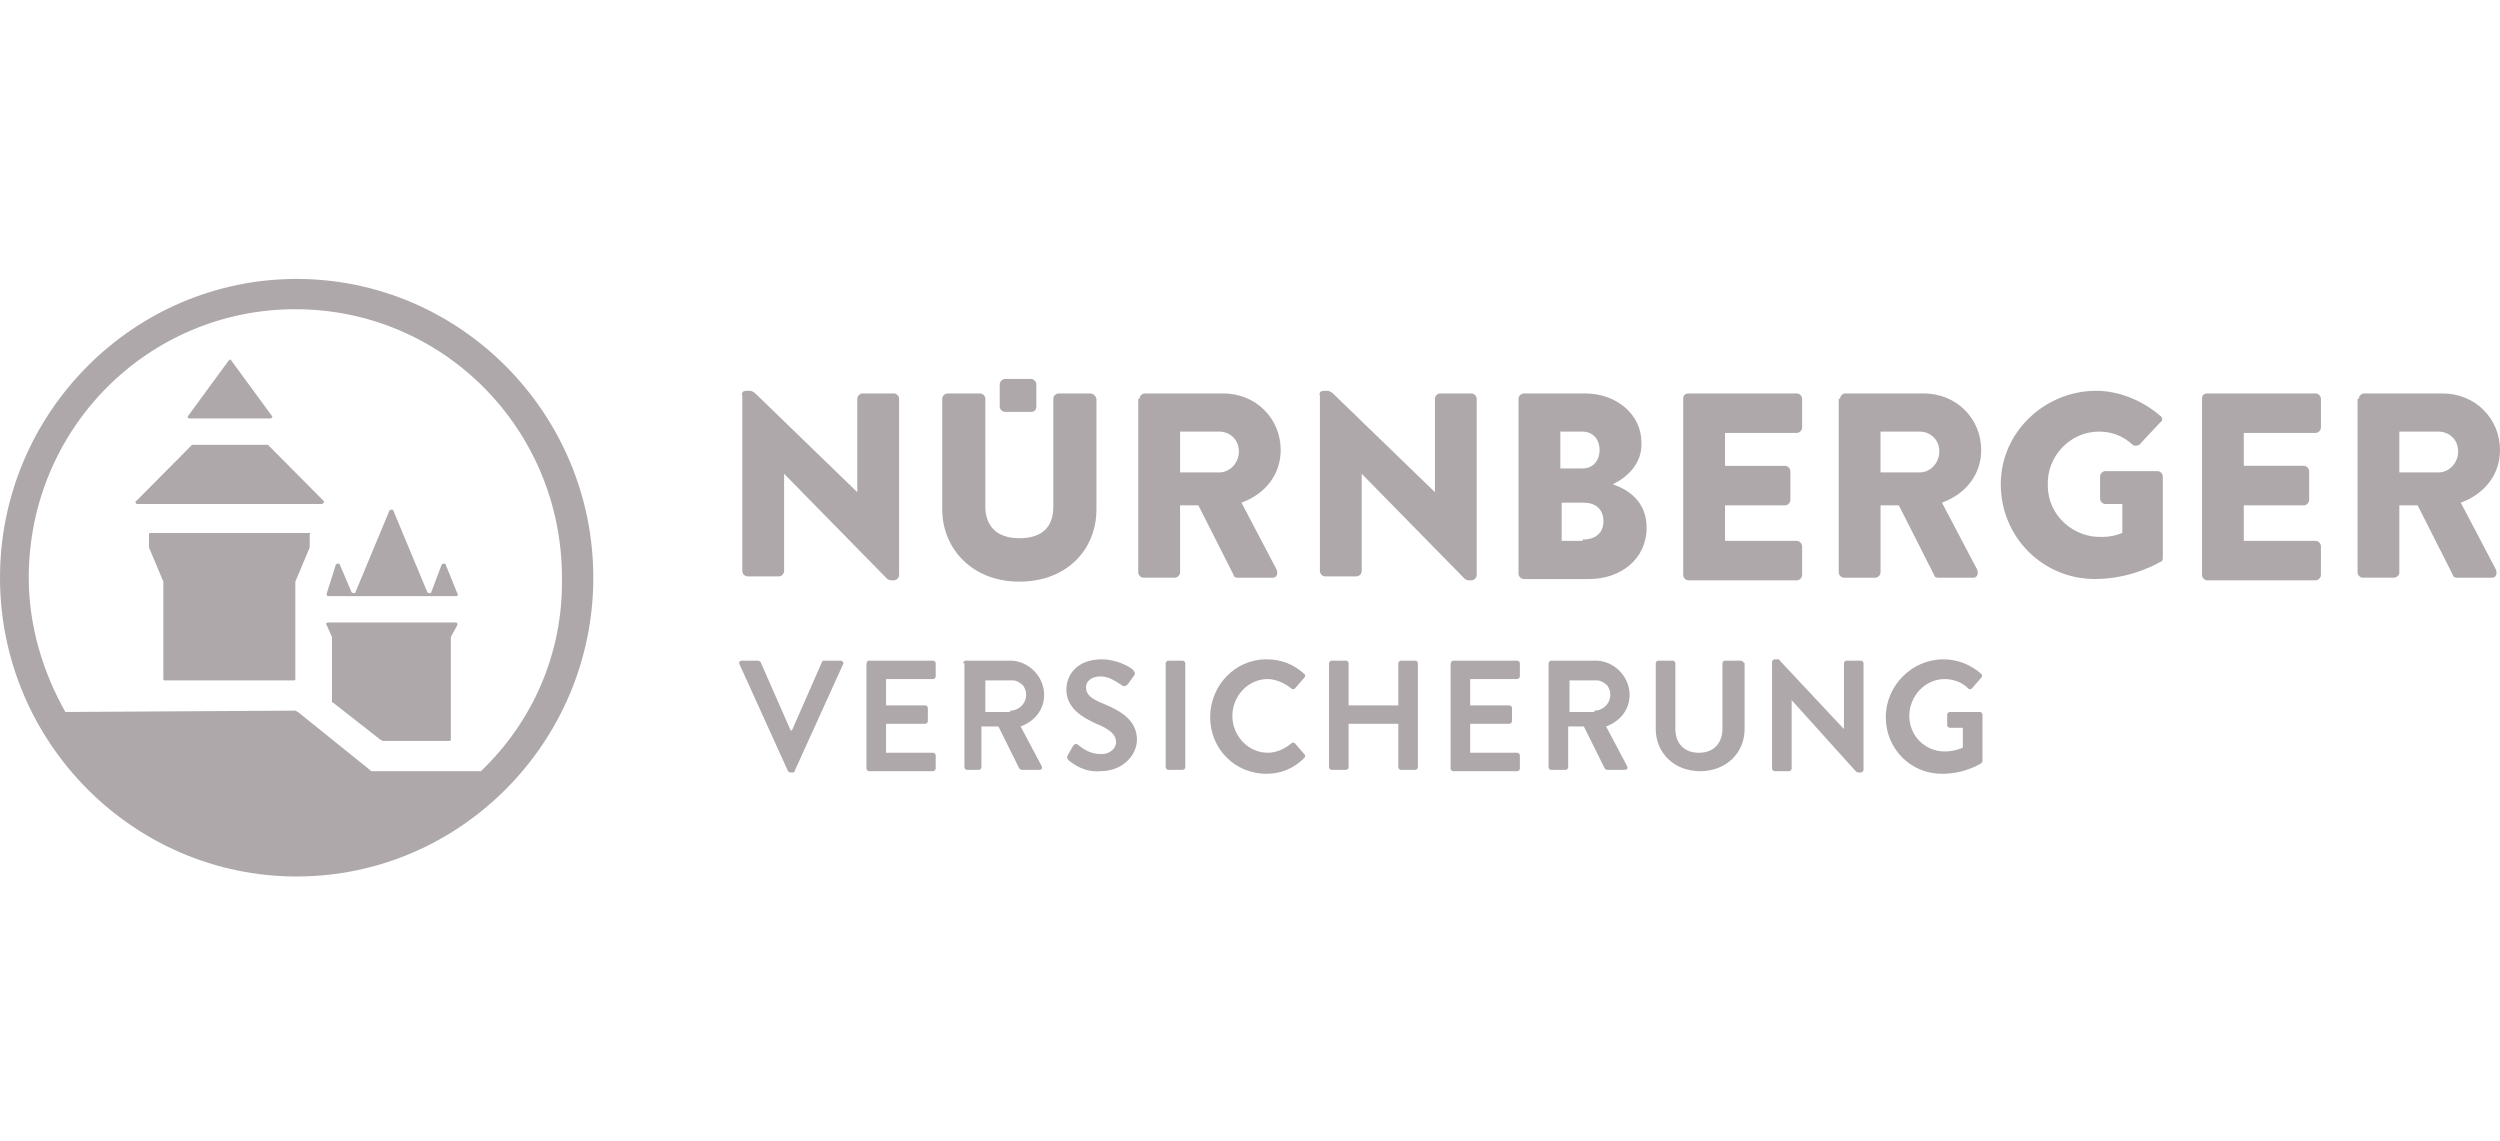 <svg xmlns="http://www.w3.org/2000/svg" xmlns:xlink="http://www.w3.org/1999/xlink" id="Ebene_1" x="0px" y="0px" width="368px" height="168px" viewBox="0 0 368 168" xml:space="preserve"><path fill="#AEA8AB" d="M200.443,84.07V69.734l15.006,15.304c0.193,0.195,0.383,0.388,0.77,0.388h0.385  c0.385,0,0.768-0.388,0.768-0.775V58.69c0-0.388-0.383-0.776-0.768-0.776h-4.617c-0.385,0-0.766,0.388-0.766,0.776v13.755  l-15.009-14.531c-0.191-0.193-0.579-0.387-0.769-0.387h-0.574c-0.386,0-0.77,0.194-0.578,0.775V84.07  c0,0.387,0.382,0.775,0.768,0.775h4.617C200.062,84.845,200.443,84.459,200.443,84.07z M186.595,99.957  c1.155,0,2.503,0.584,3.466,1.361c0.191,0.192,0.38,0.192,0.576,0l1.347-1.552c0.192-0.198,0.192-0.388,0-0.584  c-1.543-1.354-3.271-2.13-5.581-2.13c-4.617,0-8.271,3.874-8.271,8.521c0,4.648,3.654,8.33,8.271,8.33  c2.115,0,4.038-0.774,5.581-2.32c0.192-0.198,0.192-0.391,0-0.584l-1.347-1.551c-0.196-0.193-0.385-0.193-0.576,0  c-0.963,0.773-2.121,1.354-3.466,1.354c-2.886,0-5.193-2.516-5.193-5.423C181.402,102.475,183.709,99.957,186.595,99.957z   M208.336,97.246h-2.121c-0.193,0-0.385,0.197-0.385,0.387v6.201h-7.312v-6.201c0-0.194-0.19-0.387-0.382-0.387h-2.116  c-0.19,0-0.388,0.197-0.388,0.387v15.305c0,0.192,0.198,0.385,0.388,0.385h2.116c0.193,0,0.382-0.192,0.382-0.385v-6.396h7.312  v6.396c0,0.192,0.195,0.385,0.385,0.385h2.121c0.191,0,0.382-0.192,0.382-0.385V97.633  C208.718,97.443,208.525,97.246,208.336,97.246z M182.363,66.44c0-1.745-1.346-2.906-2.885-2.906h-5.771v6.005h5.771  C181.017,69.539,182.363,68.182,182.363,66.44z M181.594,84.65l-5.195-10.268h-2.692v9.882c0,0.386-0.385,0.773-0.77,0.773h-4.619  c-0.383,0-0.768-0.388-0.768-0.773V58.69h0.191c0-0.388,0.386-0.776,0.771-0.776h11.542c4.809,0,8.463,3.682,8.463,8.331  c0,3.489-2.115,6.395-5.77,7.75l5.192,9.882c0.197,0.58,0,1.161-0.575,1.161h-5.193C181.785,85.038,181.594,84.845,181.594,84.65  L181.594,84.65z M340.87,57.915h-15.963c-0.389,0-0.771,0.196-0.771,0.776v25.96c0,0.388,0.383,0.775,0.771,0.775h15.963  c0.385,0,0.77-0.388,0.77-0.775V80.39c0-0.388-0.385-0.775-0.77-0.775h-10.582v-5.232h8.855c0.38,0,0.766-0.388,0.766-0.775v-4.261  c0-0.389-0.386-0.777-0.766-0.777h-8.855v-4.844h10.582c0.385,0,0.77-0.388,0.77-0.773V58.69  C341.642,58.305,341.255,57.915,340.87,57.915L340.87,57.915z M174.09,97.246h-2.114c-0.192,0-0.385,0.197-0.385,0.387v15.305  c0,0.192,0.193,0.385,0.385,0.385h2.114c0.194,0,0.386-0.192,0.386-0.385V97.633C174.476,97.443,174.284,97.246,174.09,97.246z   M273.928,97.246h-2.114c-0.196,0-0.385,0.197-0.385,0.387v9.686L262,97.246c0-0.193-0.192-0.193-0.384-0.193h-0.381  c-0.195,0-0.387,0.193-0.387,0.386v15.691c0,0.196,0.191,0.39,0.387,0.39h2.115c0.193,0,0.383-0.197,0.383-0.39v-10.073  l9.427,10.463c0.192,0.192,0.382,0.192,0.579,0.192h0.192c0.192,0,0.382-0.192,0.382-0.386V97.633  C274.313,97.443,274.12,97.246,273.928,97.246L273.928,97.246z M236.03,76.71c0-1.55-0.96-2.713-2.886-2.713h-3.268v5.62h3.078  v-0.194C234.881,79.421,236.03,78.453,236.03,76.71z M229.685,68.96h3.268c1.541,0,2.505-1.162,2.505-2.713  c0-1.549-0.964-2.711-2.505-2.711h-3.268V68.96z M242.38,77.679c0,4.651-3.847,7.556-8.464,7.556h-9.617  c-0.382,0-0.771-0.388-0.771-0.775V58.693c0-0.388,0.39-0.776,0.771-0.776h9.045c4.611,0,8.269,3.102,8.269,7.169  c0.19,3.099-2.118,5.232-4.23,6.201C239.688,72.057,242.38,73.803,242.38,77.679z M236.609,100.927  c-0.381-0.386-0.961-0.774-1.539-0.774h-4.039v4.65h3.652v-0.194C236.42,104.608,237.766,102.672,236.609,100.927z M236.42,106.934  l3.074,5.811c0.193,0.386,0,0.582-0.38,0.582h-2.505c-0.189,0-0.381-0.196-0.381-0.196l-3.084-6.196h-2.307v6.007  c0,0.192-0.191,0.386-0.382,0.386h-2.12c-0.19,0-0.383-0.196-0.383-0.386V97.637c0-0.193,0.193-0.391,0.383-0.391h6.541  c2.693,0,5.002,2.326,5.002,5.039C239.879,104.41,238.533,106.16,236.42,106.934z M317.597,69.347H309.9  c-0.382,0-0.768,0.387-0.768,0.773v3.294c0,0.388,0.386,0.776,0.768,0.776h2.503v4.263c-0.96,0.386-1.922,0.581-2.885,0.581  c-4.235,0.192-8.082-3.102-8.082-7.558c-0.191-4.262,3.273-7.942,7.504-7.942c1.924,0,3.463,0.581,4.999,1.938  c0.198,0.192,0.582,0.192,0.964,0l3.082-3.294c0.383-0.194,0.383-0.777,0-0.97c-2.694-2.325-6.156-3.681-9.426-3.681  c-7.502,0-14.045,6.007-14.045,13.756c0,7.75,6.158,13.95,13.854,13.95c5.571,0,9.617-2.52,9.617-2.52  c0.191,0,0.383-0.194,0.383-0.581V70.12C318.364,69.734,317.983,69.347,317.597,69.347L317.597,69.347z M223.338,97.246h-9.428  c-0.19,0-0.382,0.197-0.382,0.583v15.301c0,0.196,0.192,0.39,0.382,0.39h9.428c0.189,0,0.387-0.197,0.387-0.39v-1.937  c0-0.193-0.197-0.387-0.387-0.387h-6.928v-4.262h5.771c0.192,0,0.384-0.195,0.384-0.385v-1.938c0-0.198-0.191-0.389-0.384-0.389  h-5.771v-3.877h6.928c0.189,0,0.387-0.195,0.387-0.385v-1.936C223.725,97.443,223.527,97.246,223.338,97.246L223.338,97.246z   M291.435,104.803h-4.428c-0.19,0-0.383,0.191-0.383,0.389v1.549c0,0.193,0.192,0.387,0.383,0.387h1.924v2.908  c-0.383,0.191-1.345,0.579-2.688,0.579c-2.886,0-5.194-2.323-5.194-5.229s2.309-5.428,5.194-5.428c1.152,0,2.498,0.393,3.463,1.361  c0.188,0.192,0.385,0.192,0.578,0l1.343-1.552c0.192-0.198,0.192-0.388,0-0.584c-1.536-1.354-3.461-2.13-5.579-2.13  c-4.611,0-8.459,3.874-8.459,8.521c0,4.648,3.649,8.33,8.269,8.33c3.466,0,5.772-1.549,5.772-1.549  c0.191-0.193,0.191-0.193,0.191-0.387v-6.78C291.815,104.994,291.627,104.803,291.435,104.803L291.435,104.803z M253.922,97.246  c-0.19,0-0.382,0.197-0.382,0.387v9.686c0,1.938-1.158,3.488-3.464,3.488s-3.464-1.551-3.464-3.488v-9.686  c0-0.194-0.193-0.387-0.387-0.387h-2.113c-0.193,0-0.386,0.197-0.386,0.387v9.686c0,3.488,2.692,6.201,6.54,6.201  c3.849,0,6.539-2.713,6.539-6.201v-9.686c-0.191-0.194-0.381-0.387-0.578-0.387H253.922L253.922,97.246z M45.591,78.453H22.122  c-0.192,0-0.192,0.193-0.192,0.193v1.937l2.116,5.037v14.338c0,0.195,0.192,0.195,0.192,0.195h19.044  c0.193,0,0.193-0.195,0.193-0.195V85.619l2.115-5.036v-1.938C45.783,78.453,45.591,78.453,45.591,78.453z M161.396,74.963V58.69  c-0.192-0.58-0.577-0.776-0.962-0.776h-4.618c-0.383,0-0.768,0.388-0.768,0.776v15.887c0,2.906-1.54,4.648-5.002,4.648  c-3.463,0-5.001-1.936-5.001-4.648V58.69c0-0.388-0.385-0.776-0.771-0.776h-4.809c-0.383,0-0.768,0.388-0.768,0.776v16.272  c0,5.813,4.423,10.656,11.349,10.656C156.971,85.619,161.396,80.971,161.396,74.963L161.396,74.963z M39.244,65.472H28.278  l-8.271,8.33c-0.194,0,0,0.388,0.192,0.388h27.124c0.191,0,0.383-0.195,0.383-0.388l-8.271-8.33H39.244z M27.894,61.597H39.82  c0.192,0,0.385-0.388,0.192-0.388l-5.963-8.138c0-0.192-0.191-0.192-0.385,0l-5.962,8.138  C27.507,61.401,27.702,61.597,27.894,61.597z M110.033,84.845h4.618c0.383,0,0.768-0.388,0.768-0.775V69.734l15.007,15.304  c0.191,0.194,0.383,0.388,0.769,0.388h0.385c0.385,0,0.77-0.388,0.77-0.775V58.69c0-0.388-0.385-0.776-0.77-0.776h-4.618  c-0.385,0-0.769,0.388-0.769,0.776v13.755l-15.006-14.531c-0.191-0.193-0.577-0.387-0.768-0.387h-0.577  c-0.385,0-0.771,0.194-0.577,0.775V84.07C109.263,84.458,109.648,84.845,110.033,84.845z M248.535,85.428h15.968  c0.383,0,0.769-0.388,0.769-0.775v-4.262c0-0.387-0.386-0.774-0.769-0.774h-10.581v-5.232h8.85c0.39,0,0.77-0.388,0.77-0.775v-4.262  c0-0.388-0.38-0.776-0.77-0.776h-8.85v-4.843h10.581c0.383,0,0.769-0.389,0.769-0.775v-4.262c0-0.388-0.386-0.776-0.769-0.776  h-15.968c-0.384,0-0.765,0.195-0.765,0.776v25.96C247.771,85.038,248.151,85.428,248.535,85.428L248.535,85.428z M147.93,60.628  h3.846c0.386,0,0.771-0.195,0.771-0.776v-3.294c0-0.386-0.385-0.774-0.771-0.774h-3.846c-0.387,0-0.771,0.388-0.771,0.774v3.294  C147.159,60.242,147.544,60.628,147.93,60.628z M67.136,91.631H48.285c-0.194,0-0.386,0.192-0.194,0.385l0.771,1.74v9.498  c0,0,0,0.192,0.19,0.192l6.927,5.424c0.192,0,0.192,0.196,0.383,0.196h9.812c0.192,0,0.192-0.196,0.192-0.196V93.761l0.961-1.745  C67.328,91.82,67.328,91.631,67.136,91.631z M82.718,85.038c0-21.892-17.505-39.521-39.242-39.521  c-21.739,0-39.244,17.629-39.244,39.521c0,7.171,2.116,13.952,5.386,19.765l33.857-0.197c0.191,0,0.191,0.197,0.383,0.197  l10.58,8.52c0.194,0.197,0.194,0.197,0.386,0.197h15.965C78.293,106.35,82.911,96.276,82.718,85.038z M87.334,85.038  c0,24.218-19.622,43.981-43.667,43.981C19.622,129.02,0,109.256,0,85.038c0-24.217,19.622-43.979,43.667-43.979  C67.712,41.059,87.334,60.821,87.334,85.038z M65.598,83.101c0-0.192-0.385-0.192-0.579,0l-1.539,4.07c0,0.192-0.385,0.192-0.577,0  l-5.001-12.012c0-0.196-0.385-0.196-0.577,0l-5.001,12.012c0,0.192-0.386,0.192-0.577,0l-1.732-4.07c0-0.192-0.384-0.192-0.577,0  l-1.348,4.263c0,0.193,0,0.387,0.193,0.387h18.852c0.192,0,0.386-0.197,0.192-0.387L65.598,83.101L65.598,83.101z M276.813,69.539  h5.773c1.537,0,2.883-1.357,2.883-3.099c0-1.745-1.346-2.906-2.883-2.906h-5.773V69.539z M279.51,74.383h-2.692v9.882  c0,0.386-0.388,0.773-0.77,0.773h-4.618c-0.384,0-0.77-0.388-0.77-0.773V58.69h0.196c0-0.388,0.384-0.776,0.766-0.776h11.543  c4.809,0,8.465,3.682,8.465,8.331c0,3.489-2.117,6.395-5.772,7.75l5.198,9.882c0.19,0.58,0,1.161-0.579,1.161h-5.192  c-0.389,0-0.578-0.193-0.578-0.388L279.51,74.383L279.51,74.383z M361.84,66.44c0-1.745-1.345-2.906-2.886-2.906h-5.771v6.005h5.771  C360.493,69.539,361.84,68.182,361.84,66.44z M367.418,83.876c0.192,0.581,0,1.162-0.579,1.162h-5.191  c-0.383,0-0.579-0.193-0.579-0.388l-5.192-10.268h-2.693v9.882c0,0.386-0.381,0.773-0.77,0.773h-4.611  c-0.387,0-0.77-0.388-0.77-0.773V58.69h0.19c0-0.388,0.384-0.776,0.771-0.776h11.542c4.809,0,8.464,3.682,8.464,8.331  c0,3.489-2.121,6.395-5.771,7.75L367.418,83.876L367.418,83.876z M123.69,97.246h-2.307c-0.193,0-0.385,0-0.385,0.197l-4.424,10.073  h-0.193l-4.424-10.073c0,0-0.192-0.197-0.386-0.197h-2.308c-0.383,0-0.577,0.197-0.383,0.583l7.116,15.69  c0,0,0.194,0.192,0.386,0.192h0.193c0.192,0,0.383,0,0.383-0.192l7.119-15.69C124.269,97.633,124.076,97.246,123.69,97.246z   M137.35,97.246h-9.426c-0.192,0-0.385,0.197-0.385,0.583v15.301c0,0.196,0.193,0.39,0.385,0.39h9.426  c0.192,0,0.385-0.197,0.385-0.39v-1.937c0-0.193-0.193-0.387-0.385-0.387h-6.925v-4.262h5.771c0.193,0,0.384-0.195,0.384-0.385  v-1.938c0-0.198-0.191-0.389-0.384-0.389h-5.771v-3.877h6.925c0.192,0,0.385-0.195,0.385-0.385v-1.936  C137.734,97.443,137.542,97.246,137.35,97.246L137.35,97.246z M150.624,100.927c-0.385-0.386-0.962-0.774-1.54-0.774h-4.04v4.65  h3.656v-0.194C150.43,104.608,151.776,102.672,150.624,100.927z M150.239,106.934l3.076,5.811c0.194,0.386,0,0.582-0.385,0.582h-2.5  c-0.191,0-0.385-0.196-0.385-0.196l-3.079-6.196h-2.5v6.007c0,0.192-0.193,0.386-0.385,0.386h-1.732  c-0.192,0-0.383-0.196-0.383-0.386V97.637h-0.194c0-0.193,0.194-0.391,0.385-0.391h6.542c2.692,0,5,2.326,5,5.039  C153.7,104.41,152.353,106.16,150.239,106.934z M161.972,113.52c-2.309,0.192-3.848-0.969-4.617-1.551  c-0.193-0.195-0.385-0.385-0.193-0.775l0.771-1.355c0.191-0.386,0.577-0.386,0.768-0.193c0.962,0.773,1.924,1.355,3.464,1.355  c1.154,0,2.116-0.777,2.116-1.744c0-1.16-0.961-1.938-2.885-2.711c-2.115-0.967-4.425-2.322-4.425-5.037  c0-2.133,1.539-4.455,5.194-4.455c2.309,0,4.232,1.162,4.616,1.548c0.193,0.196,0.385,0.582,0.193,0.774l-0.962,1.355  c-0.192,0.196-0.576,0.386-0.77,0.196c-0.961-0.583-1.923-1.358-3.27-1.358s-2.115,0.775-2.115,1.553  c0,1.164,0.768,1.743,2.692,2.518c2.308,0.97,4.809,2.324,4.809,5.231C167.357,111.193,165.242,113.52,161.972,113.52  L161.972,113.52z"></path><g id="g4263" transform="matrix(0.368,0,0,-0.368,460.705,784.014)"></g></svg>